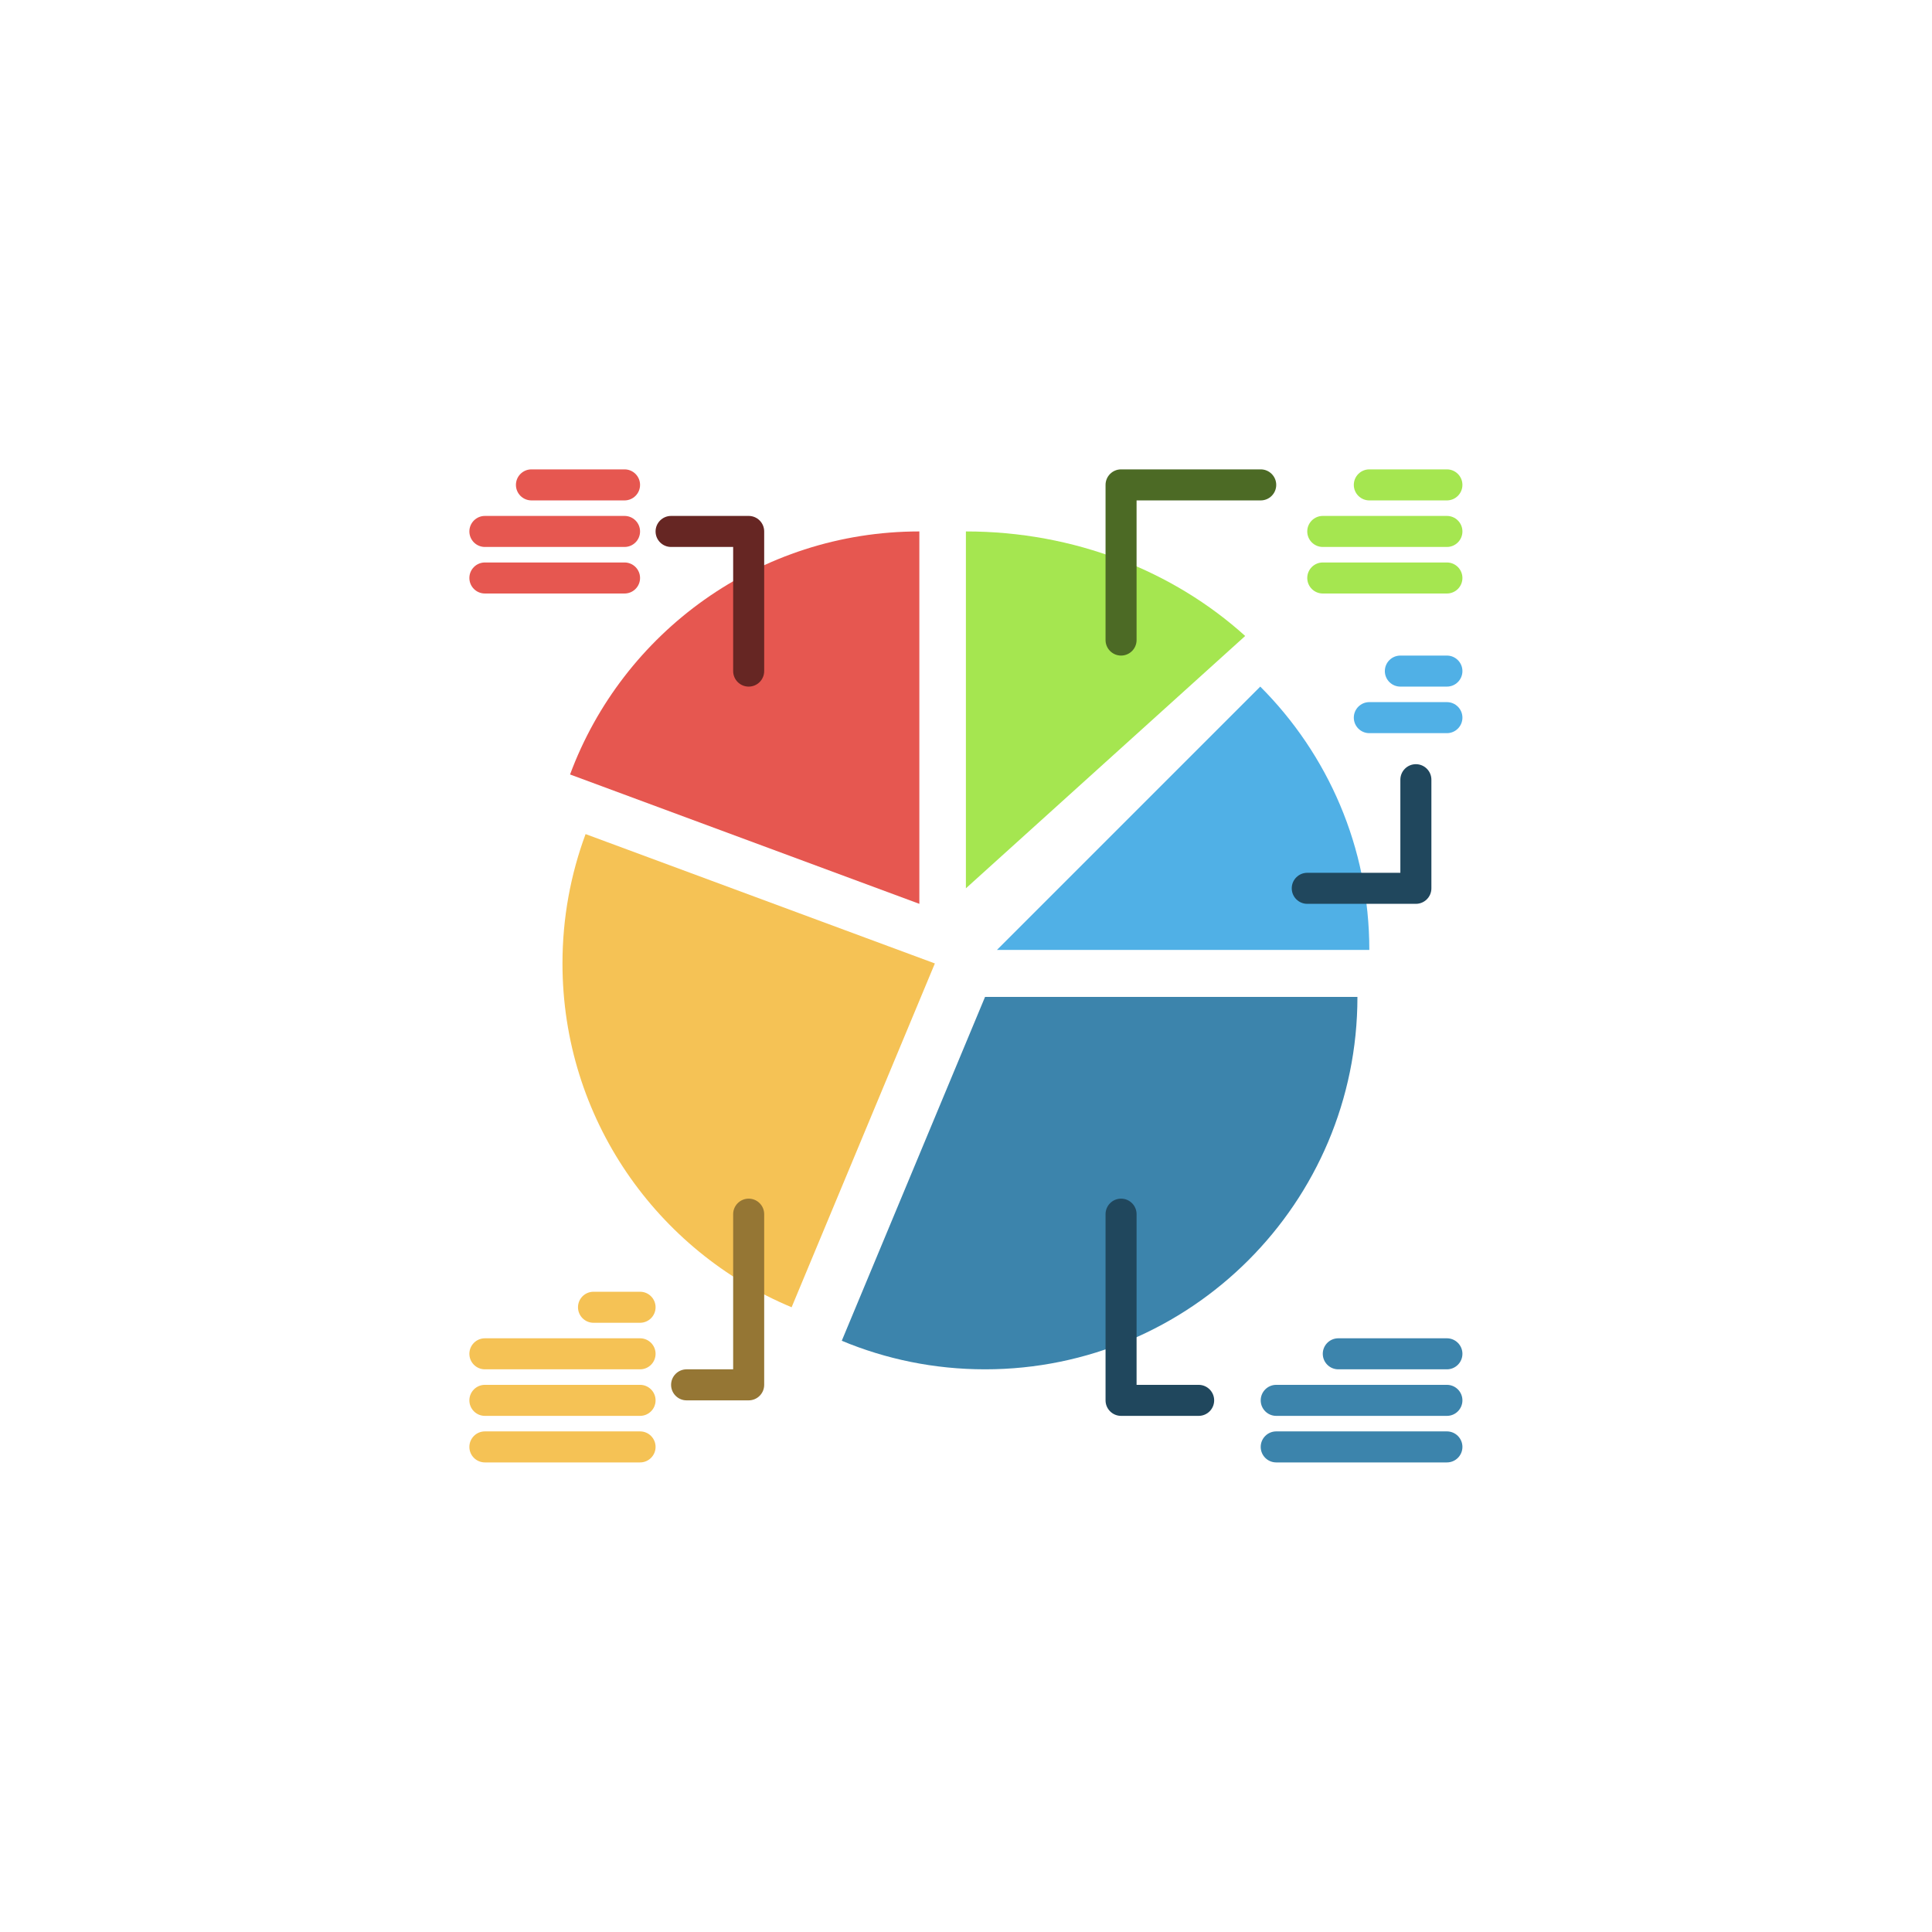 <svg xmlns="http://www.w3.org/2000/svg" xmlns:xlink="http://www.w3.org/1999/xlink" width="500" viewBox="0 0 375 375" height="500" preserveAspectRatio="xMidYMid meet"><defs><clipPath id="b74a06c088"><path d="M 256 259 L 283.855 259 L 283.855 266 L 256 266 Z M 256 259 " clip-rule="nonzero"></path></clipPath><clipPath id="4e27e77f3c"><path d="M 244 268 L 283.855 268 L 283.855 275 L 244 275 Z M 244 268 " clip-rule="nonzero"></path></clipPath><clipPath id="8975a126d5"><path d="M 244 277 L 283.855 277 L 283.855 283.855 L 244 283.855 Z M 244 277 " clip-rule="nonzero"></path></clipPath><clipPath id="46bc947f3b"><path d="M 91.105 259 L 128 259 L 128 266 L 91.105 266 Z M 91.105 259 " clip-rule="nonzero"></path></clipPath><clipPath id="ae8dfab1b5"><path d="M 91.105 268 L 128 268 L 128 275 L 91.105 275 Z M 91.105 268 " clip-rule="nonzero"></path></clipPath><clipPath id="2c8854666b"><path d="M 91.105 277 L 128 277 L 128 283.855 L 91.105 283.855 Z M 91.105 277 " clip-rule="nonzero"></path></clipPath><clipPath id="61f39b7770"><path d="M 100 91.105 L 125 91.105 L 125 98 L 100 98 Z M 100 91.105 " clip-rule="nonzero"></path></clipPath><clipPath id="f3c524a142"><path d="M 91.105 100 L 125 100 L 125 107 L 91.105 107 Z M 91.105 100 " clip-rule="nonzero"></path></clipPath><clipPath id="7f667581d8"><path d="M 91.105 109 L 125 109 L 125 116 L 91.105 116 Z M 91.105 109 " clip-rule="nonzero"></path></clipPath><clipPath id="2800218e6d"><path d="M 214 91.105 L 248 91.105 L 248 128 L 214 128 Z M 214 91.105 " clip-rule="nonzero"></path></clipPath><clipPath id="1acd98b9e8"><path d="M 262 91.105 L 283.855 91.105 L 283.855 98 L 262 98 Z M 262 91.105 " clip-rule="nonzero"></path></clipPath><clipPath id="558c49c7e7"><path d="M 253 100 L 283.855 100 L 283.855 107 L 253 107 Z M 253 100 " clip-rule="nonzero"></path></clipPath><clipPath id="553d6f3fcc"><path d="M 253 109 L 283.855 109 L 283.855 116 L 253 116 Z M 253 109 " clip-rule="nonzero"></path></clipPath><clipPath id="3d3e8ea454"><path d="M 268 127 L 283.855 127 L 283.855 134 L 268 134 Z M 268 127 " clip-rule="nonzero"></path></clipPath><clipPath id="942ca2847f"><path d="M 262 136 L 283.855 136 L 283.855 143 L 262 143 Z M 262 136 " clip-rule="nonzero"></path></clipPath></defs><path fill="#e65750" d="M 178.445 103.152 C 147.355 103.152 120.855 122.785 110.648 150.324 L 178.445 175.434 Z M 178.445 103.152 " fill-opacity="1" fill-rule="nonzero"></path><path fill="#a5e650" d="M 241.691 123.441 C 227.82 110.906 208.652 103.152 187.48 103.152 L 187.48 172.422 Z M 241.691 123.441 " fill-opacity="1" fill-rule="nonzero"></path><path fill="#f5c255" d="M 113.66 161.895 C 110.762 169.715 109.176 178.176 109.176 187.004 C 109.176 217.07 127.535 242.844 153.652 253.738 L 181.457 187.004 Z M 113.66 161.895 " fill-opacity="1" fill-rule="nonzero"></path><path fill="#50b0e6" d="M 193.504 184.383 L 265.785 184.383 C 265.785 164.422 257.695 146.352 244.617 133.27 Z M 193.504 184.383 " fill-opacity="1" fill-rule="nonzero"></path><path fill="#3c84ac" d="M 163.387 260.242 C 171.949 263.812 181.34 265.785 191.195 265.785 C 231.113 265.785 263.477 233.426 263.477 193.504 L 191.195 193.504 Z M 163.387 260.242 " fill-opacity="1" fill-rule="nonzero"></path><path fill="#20475d" d="M 232.656 274.82 L 217.598 274.82 C 215.938 274.82 214.586 273.473 214.586 271.809 L 214.586 235.668 C 214.586 234.008 215.938 232.656 217.598 232.656 C 219.262 232.656 220.609 234.008 220.609 235.668 L 220.609 268.797 L 232.656 268.797 C 234.32 268.797 235.668 270.148 235.668 271.809 C 235.668 273.473 234.32 274.82 232.656 274.82 Z M 232.656 274.82 " fill-opacity="1" fill-rule="nonzero"></path><g clip-path="url(#b74a06c088)"><path fill="#3c84ac" d="M 280.844 265.785 L 259.762 265.785 C 258.102 265.785 256.75 264.438 256.75 262.773 C 256.75 261.113 258.102 259.762 259.762 259.762 L 280.844 259.762 C 282.508 259.762 283.855 261.113 283.855 262.773 C 283.855 264.438 282.508 265.785 280.844 265.785 Z M 280.844 265.785 " fill-opacity="1" fill-rule="nonzero"></path></g><g clip-path="url(#4e27e77f3c)"><path fill="#3c84ac" d="M 280.844 274.82 L 247.715 274.82 C 246.055 274.82 244.703 273.473 244.703 271.809 C 244.703 270.148 246.055 268.797 247.715 268.797 L 280.844 268.797 C 282.508 268.797 283.855 270.148 283.855 271.809 C 283.855 273.473 282.508 274.82 280.844 274.82 Z M 280.844 274.82 " fill-opacity="1" fill-rule="nonzero"></path></g><g clip-path="url(#8975a126d5)"><path fill="#3c84ac" d="M 280.844 283.855 L 247.715 283.855 C 246.055 283.855 244.703 282.508 244.703 280.844 C 244.703 279.184 246.055 277.832 247.715 277.832 L 280.844 277.832 C 282.508 277.832 283.855 279.184 283.855 280.844 C 283.855 282.508 282.508 283.855 280.844 283.855 Z M 280.844 283.855 " fill-opacity="1" fill-rule="nonzero"></path></g><path fill="#957634" d="M 145.316 271.809 L 133.27 271.809 C 131.609 271.809 130.258 270.461 130.258 268.797 C 130.258 267.137 131.609 265.785 133.27 265.785 L 142.305 265.785 L 142.305 235.668 C 142.305 234.008 143.656 232.656 145.316 232.656 C 146.98 232.656 148.328 234.008 148.328 235.668 L 148.328 268.797 C 148.328 270.461 146.98 271.809 145.316 271.809 Z M 145.316 271.809 " fill-opacity="1" fill-rule="nonzero"></path><path fill="#f5c255" d="M 124.234 256.75 L 115.199 256.75 C 113.539 256.75 112.188 255.402 112.188 253.738 C 112.188 252.078 113.539 250.727 115.199 250.727 L 124.234 250.727 C 125.898 250.727 127.246 252.078 127.246 253.738 C 127.246 255.402 125.898 256.75 124.234 256.75 Z M 124.234 256.75 " fill-opacity="1" fill-rule="nonzero"></path><g clip-path="url(#46bc947f3b)"><path fill="#f5c255" d="M 124.234 265.785 L 94.117 265.785 C 92.457 265.785 91.105 264.438 91.105 262.773 C 91.105 261.113 92.457 259.762 94.117 259.762 L 124.234 259.762 C 125.898 259.762 127.246 261.113 127.246 262.773 C 127.246 264.438 125.898 265.785 124.234 265.785 Z M 124.234 265.785 " fill-opacity="1" fill-rule="nonzero"></path></g><g clip-path="url(#ae8dfab1b5)"><path fill="#f5c255" d="M 124.234 274.82 L 94.117 274.82 C 92.457 274.82 91.105 273.473 91.105 271.809 C 91.105 270.148 92.457 268.797 94.117 268.797 L 124.234 268.797 C 125.898 268.797 127.246 270.148 127.246 271.809 C 127.246 273.473 125.898 274.82 124.234 274.82 Z M 124.234 274.82 " fill-opacity="1" fill-rule="nonzero"></path></g><g clip-path="url(#2c8854666b)"><path fill="#f5c255" d="M 124.234 283.855 L 94.117 283.855 C 92.457 283.855 91.105 282.508 91.105 280.844 C 91.105 279.184 92.457 277.832 94.117 277.832 L 124.234 277.832 C 125.898 277.832 127.246 279.184 127.246 280.844 C 127.246 282.508 125.898 283.855 124.234 283.855 Z M 124.234 283.855 " fill-opacity="1" fill-rule="nonzero"></path></g><path fill="#662623" d="M 145.316 133.27 C 143.656 133.27 142.305 131.922 142.305 130.258 L 142.305 106.164 L 130.258 106.164 C 128.598 106.164 127.246 104.816 127.246 103.152 C 127.246 101.492 128.598 100.141 130.258 100.141 L 145.316 100.141 C 146.98 100.141 148.328 101.492 148.328 103.152 L 148.328 130.258 C 148.328 131.922 146.98 133.27 145.316 133.27 Z M 145.316 133.27 " fill-opacity="1" fill-rule="nonzero"></path><g clip-path="url(#61f39b7770)"><path fill="#e65750" d="M 121.223 97.129 L 103.152 97.129 C 101.492 97.129 100.141 95.781 100.141 94.117 C 100.141 92.457 101.492 91.105 103.152 91.105 L 121.223 91.105 C 122.887 91.105 124.234 92.457 124.234 94.117 C 124.234 95.781 122.887 97.129 121.223 97.129 Z M 121.223 97.129 " fill-opacity="1" fill-rule="nonzero"></path></g><g clip-path="url(#f3c524a142)"><path fill="#e65750" d="M 121.223 106.164 L 94.117 106.164 C 92.457 106.164 91.105 104.816 91.105 103.152 C 91.105 101.492 92.457 100.141 94.117 100.141 L 121.223 100.141 C 122.887 100.141 124.234 101.492 124.234 103.152 C 124.234 104.816 122.887 106.164 121.223 106.164 Z M 121.223 106.164 " fill-opacity="1" fill-rule="nonzero"></path></g><g clip-path="url(#7f667581d8)"><path fill="#e65750" d="M 121.223 115.199 L 94.117 115.199 C 92.457 115.199 91.105 113.852 91.105 112.188 C 91.105 110.527 92.457 109.176 94.117 109.176 L 121.223 109.176 C 122.887 109.176 124.234 110.527 124.234 112.188 C 124.234 113.852 122.887 115.199 121.223 115.199 Z M 121.223 115.199 " fill-opacity="1" fill-rule="nonzero"></path></g><g clip-path="url(#2800218e6d)"><path fill="#4c6a25" d="M 217.598 127.246 C 215.938 127.246 214.586 125.898 214.586 124.234 L 214.586 94.117 C 214.586 92.457 215.938 91.105 217.598 91.105 L 244.703 91.105 C 246.367 91.105 247.715 92.457 247.715 94.117 C 247.715 95.781 246.367 97.129 244.703 97.129 L 220.609 97.129 L 220.609 124.234 C 220.609 125.898 219.262 127.246 217.598 127.246 Z M 217.598 127.246 " fill-opacity="1" fill-rule="nonzero"></path></g><g clip-path="url(#1acd98b9e8)"><path fill="#a5e650" d="M 280.844 97.129 L 265.785 97.129 C 264.125 97.129 262.773 95.781 262.773 94.117 C 262.773 92.457 264.125 91.105 265.785 91.105 L 280.844 91.105 C 282.508 91.105 283.855 92.457 283.855 94.117 C 283.855 95.781 282.508 97.129 280.844 97.129 Z M 280.844 97.129 " fill-opacity="1" fill-rule="nonzero"></path></g><g clip-path="url(#558c49c7e7)"><path fill="#a5e650" d="M 280.844 106.164 L 256.75 106.164 C 255.09 106.164 253.738 104.816 253.738 103.152 C 253.738 101.492 255.09 100.141 256.75 100.141 L 280.844 100.141 C 282.508 100.141 283.855 101.492 283.855 103.152 C 283.855 104.816 282.508 106.164 280.844 106.164 Z M 280.844 106.164 " fill-opacity="1" fill-rule="nonzero"></path></g><g clip-path="url(#553d6f3fcc)"><path fill="#a5e650" d="M 280.844 115.199 L 256.75 115.199 C 255.09 115.199 253.738 113.852 253.738 112.188 C 253.738 110.527 255.09 109.176 256.75 109.176 L 280.844 109.176 C 282.508 109.176 283.855 110.527 283.855 112.188 C 283.855 113.852 282.508 115.199 280.844 115.199 Z M 280.844 115.199 " fill-opacity="1" fill-rule="nonzero"></path></g><path fill="#20475d" d="M 274.82 175.434 L 253.738 175.434 C 252.078 175.434 250.727 174.086 250.727 172.422 C 250.727 170.762 252.078 169.41 253.738 169.41 L 271.809 169.41 L 271.809 151.34 C 271.809 149.68 273.16 148.328 274.82 148.328 C 276.484 148.328 277.832 149.68 277.832 151.34 L 277.832 172.422 C 277.832 174.086 276.484 175.434 274.82 175.434 Z M 274.82 175.434 " fill-opacity="1" fill-rule="nonzero"></path><g clip-path="url(#3d3e8ea454)"><path fill="#50b0e6" d="M 280.844 133.27 L 271.809 133.27 C 270.148 133.27 268.797 131.922 268.797 130.258 C 268.797 128.598 270.148 127.246 271.809 127.246 L 280.844 127.246 C 282.508 127.246 283.855 128.598 283.855 130.258 C 283.855 131.922 282.508 133.27 280.844 133.27 Z M 280.844 133.27 " fill-opacity="1" fill-rule="nonzero"></path></g><g clip-path="url(#942ca2847f)"><path fill="#50b0e6" d="M 280.844 142.305 L 265.785 142.305 C 264.125 142.305 262.773 140.957 262.773 139.293 C 262.773 137.633 264.125 136.281 265.785 136.281 L 280.844 136.281 C 282.508 136.281 283.855 137.633 283.855 139.293 C 283.855 140.957 282.508 142.305 280.844 142.305 Z M 280.844 142.305 " fill-opacity="1" fill-rule="nonzero"></path></g></svg>